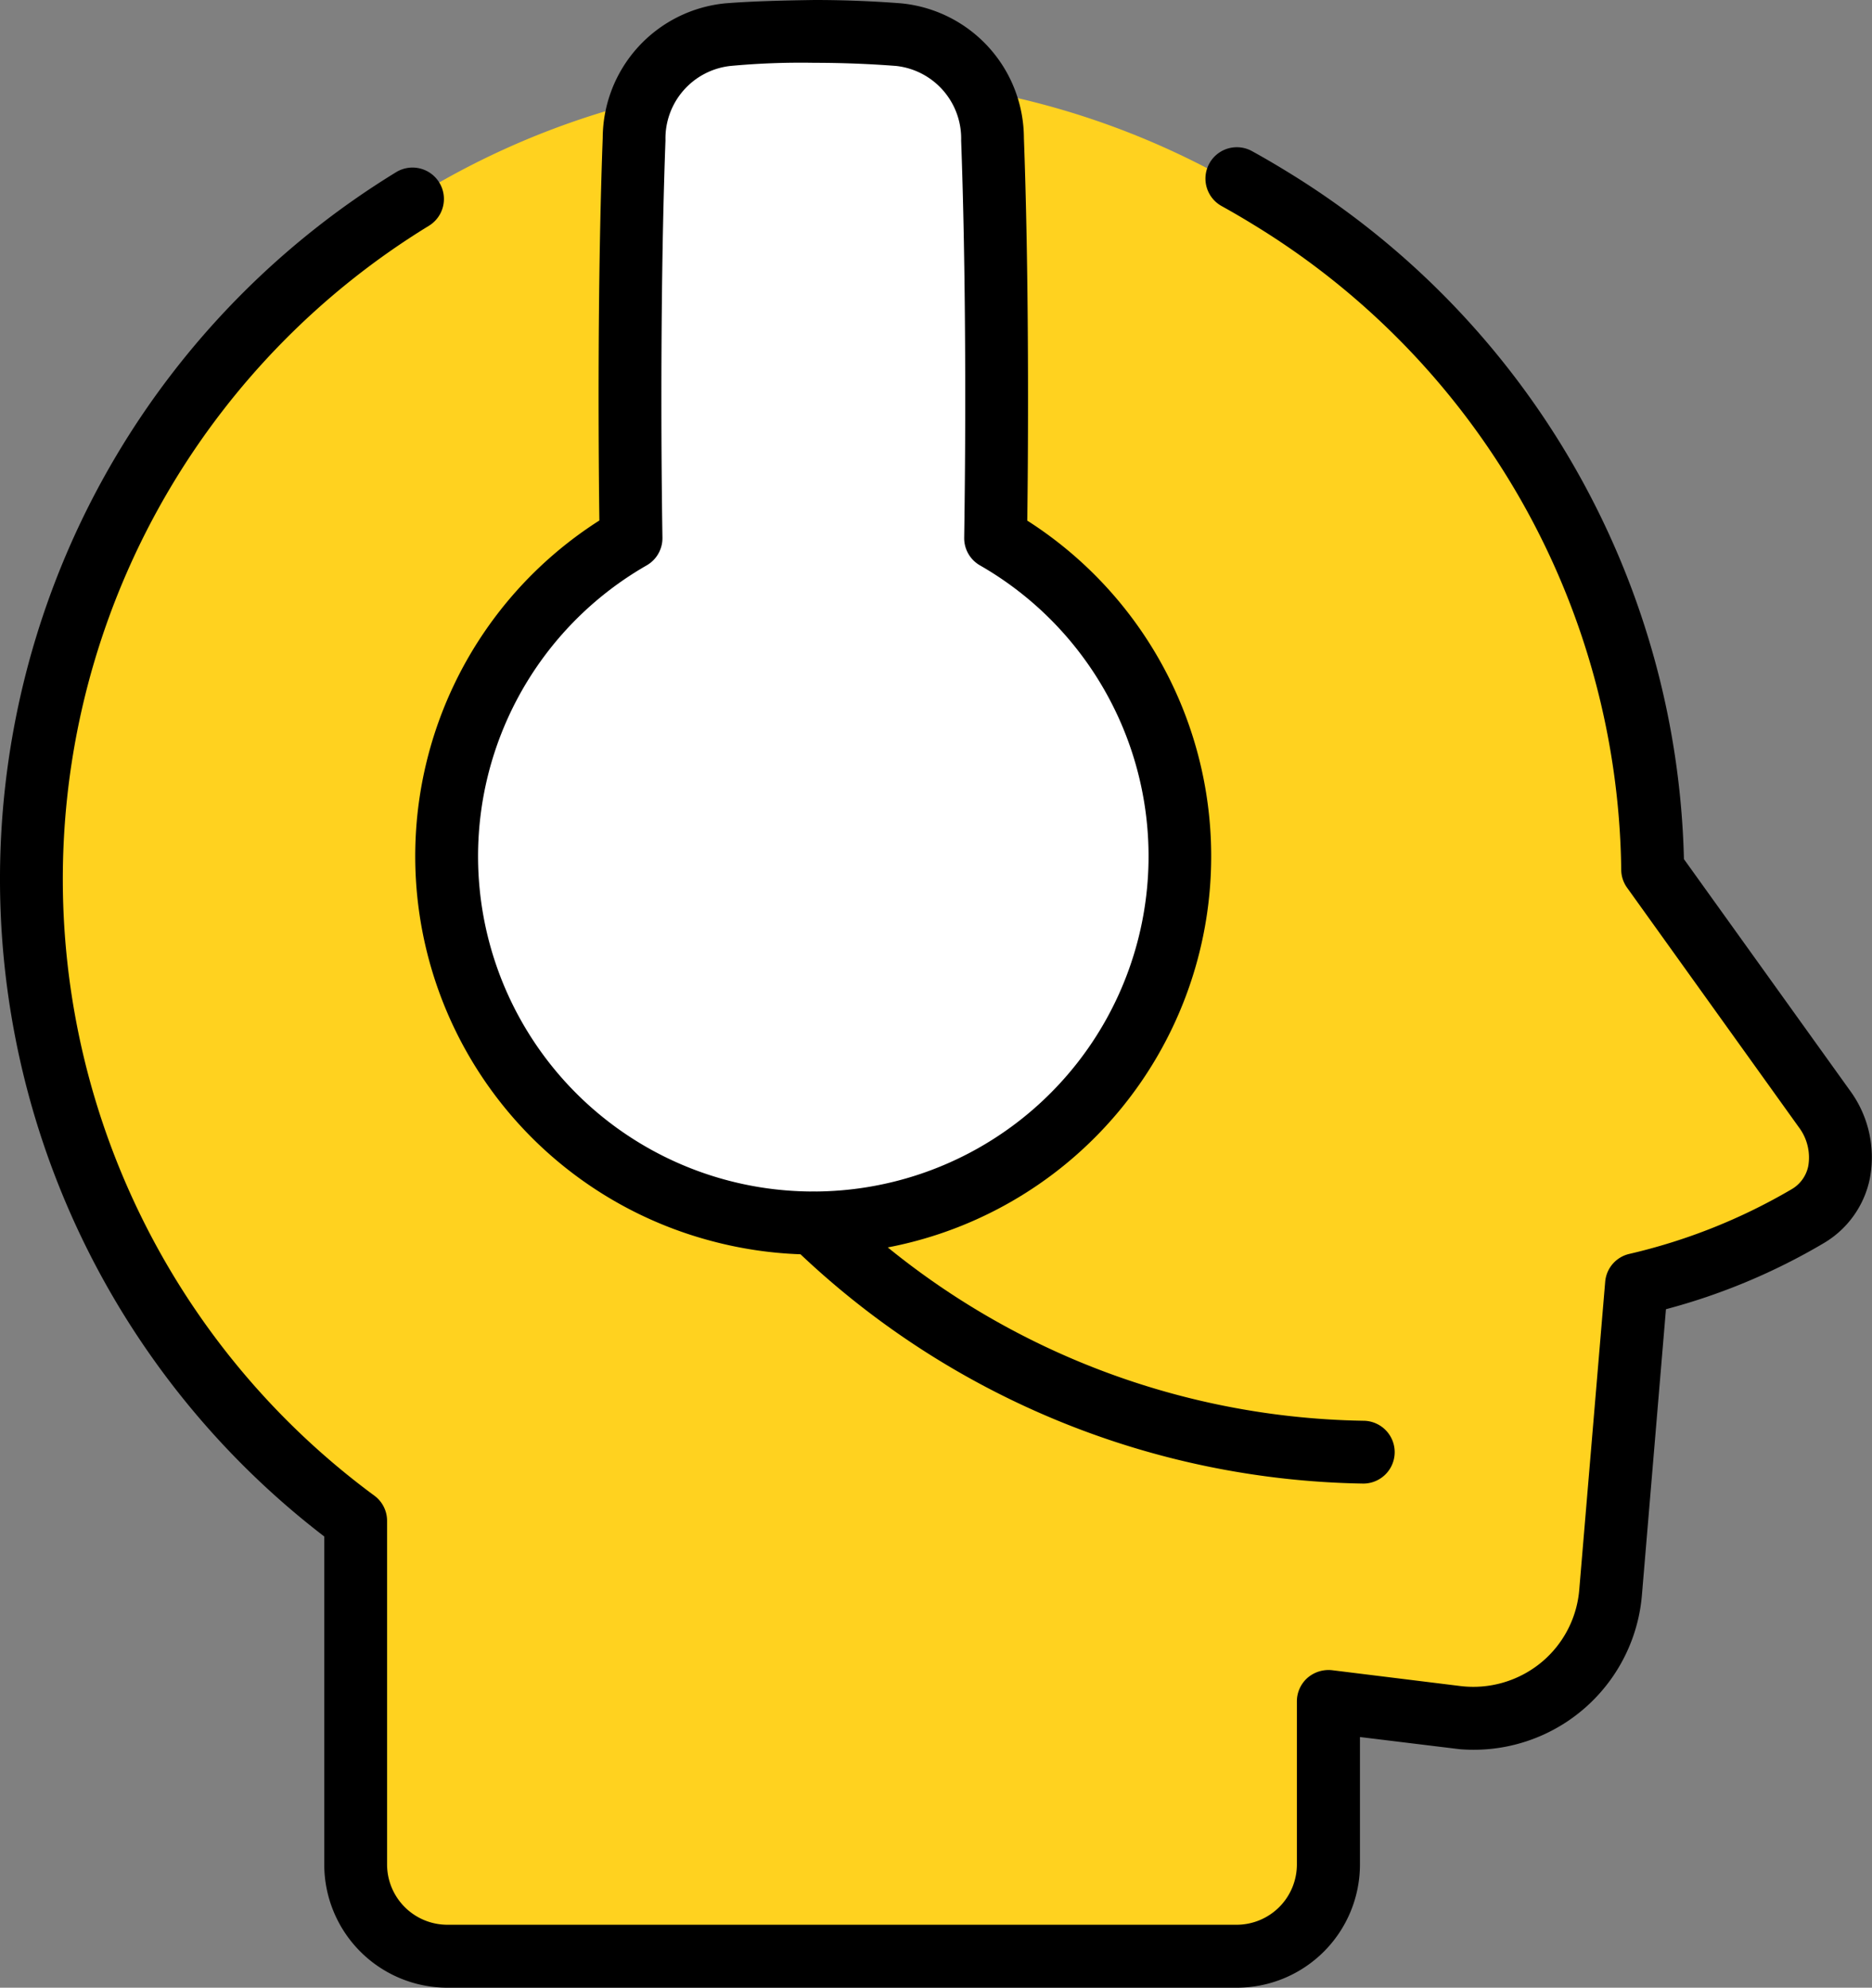 <?xml version="1.0" encoding="UTF-8"?>
<svg xmlns="http://www.w3.org/2000/svg" xmlns:xlink="http://www.w3.org/1999/xlink" id="Contact_us" data-name="Contact us" width="65.923" height="70" viewBox="0 0 65.923 70">
  <rect x="0" y="0" width="65.923" height="70" fill="#808080" stroke="none"/>
  <defs>
    <clipPath id="clip-path">
      <rect id="Rectángulo_437" data-name="Rectángulo 437" width="65.923" height="70" fill="none"></rect>
    </clipPath>
  </defs>
  <g id="Grupo_5758" data-name="Grupo 5758" clip-path="url(#clip-path)">
    <path id="Trazado_1478" data-name="Trazado 1478" d="M57.652,29.437A28.245,28.245,0,1,0,12.5,53.563v12.7a2.417,2.417,0,0,0,2.416,2.421h29.06a2.418,2.418,0,0,0,2.417-2.421V60.3l4.307.726a4.842,4.842,0,0,0,5.579-3.97c.022-.132.039-.265.05-.4l.927-11a20.027,20.027,0,0,0,6.525-2.65,2.563,2.563,0,0,0,.562-3.67Z" fill="#ffd21f"></path>
    <path id="Trazado_1479" data-name="Trazado 1479" d="M22.222,18.952a12.91,12.91,0,1,0,12.838,0c.021-1.42.037-3.062.037-4.934,0-4.117-.071-7.11-.146-9.111a3.662,3.662,0,0,0-3.308-3.688q-1.5-.116-3-.113c-1.182,0-2.179.047-3,.113A3.662,3.662,0,0,0,22.33,4.907c-.076,2-.145,4.994-.145,9.111q0,2.808.037,4.934" fill="#fff"></path>
    <path id="Trazado_1480" data-name="Trazado 1480" d="M43.557,70H15.751a4.34,4.34,0,0,1-4.332-4.335V54.11A29.184,29.184,0,0,1,13.944,6.067a1.106,1.106,0,0,1,1.165,1.881,26.974,26.974,0,0,0-1.924,44.725,1.1,1.1,0,0,1,.446.887v12.1a2.125,2.125,0,0,0,2.121,2.123h27.8a2.124,2.124,0,0,0,2.118-2.123V59.917a1.107,1.107,0,0,1,.374-.829,1.133,1.133,0,0,1,.868-.269l4.519.558a3.766,3.766,0,0,0,2.87-.852,3.719,3.719,0,0,0,1.313-2.54l.913-10.844a1.1,1.1,0,0,1,.842-.981,20.363,20.363,0,0,0,5.716-2.275,1.22,1.22,0,0,0,.594-.824,1.771,1.771,0,0,0-.335-1.367L57.3,31.264a1.093,1.093,0,0,1-.208-.631A26.985,26.985,0,0,0,44.2,7.948q-.579-.358-1.178-.69a1.105,1.105,0,1,1,1.067-1.936c.433.238.856.487,1.274.744A29.188,29.188,0,0,1,59.3,30.255l5.847,8.15a3.973,3.973,0,0,1,.7,3.1,3.439,3.439,0,0,1-1.619,2.272,22.027,22.027,0,0,1-5.561,2.329L57.821,56.17A5.946,5.946,0,0,1,51.4,61.6l-3.509-.428v4.5A4.34,4.34,0,0,1,43.557,70"></path>
    <path id="Trazado_1481" data-name="Trazado 1481" d="M28.663,44.18a14.085,14.085,0,0,1-3.695-.5,14.018,14.018,0,0,1-3.861-25.35q-.026-1.909-.028-4.316c0-4.377.08-7.393.146-9.152A4.781,4.781,0,0,1,25.549.117C26.521.04,27.637.016,28.677,0q1.527,0,3.05.117a4.782,4.782,0,0,1,4.33,4.75c.066,1.779.145,4.812.145,9.151q0,2.409-.027,4.316A14.025,14.025,0,0,1,28.663,44.18m.013-41.968a26.657,26.657,0,0,0-2.948.11,2.569,2.569,0,0,0-2.293,2.625c-.065,1.742-.144,4.728-.144,9.071,0,1.866.015,3.5.037,4.917a1.105,1.105,0,0,1-.556.976,11.806,11.806,0,1,0,11.738,0,1.105,1.105,0,0,1-.556-.976c.021-1.415.037-3.051.037-4.917,0-4.3-.079-7.309-.144-9.07a2.57,2.57,0,0,0-2.294-2.626c-.954-.073-1.915-.11-2.877-.11"></path>
    <path id="Trazado_1482" data-name="Trazado 1482" d="M48.008,52.246a29.524,29.524,0,0,1-20.15-8.394,1.106,1.106,0,0,1,1.564-1.564,27.237,27.237,0,0,0,18.586,7.746,1.106,1.106,0,0,1,0,2.212"></path>
  </g>
</svg>
